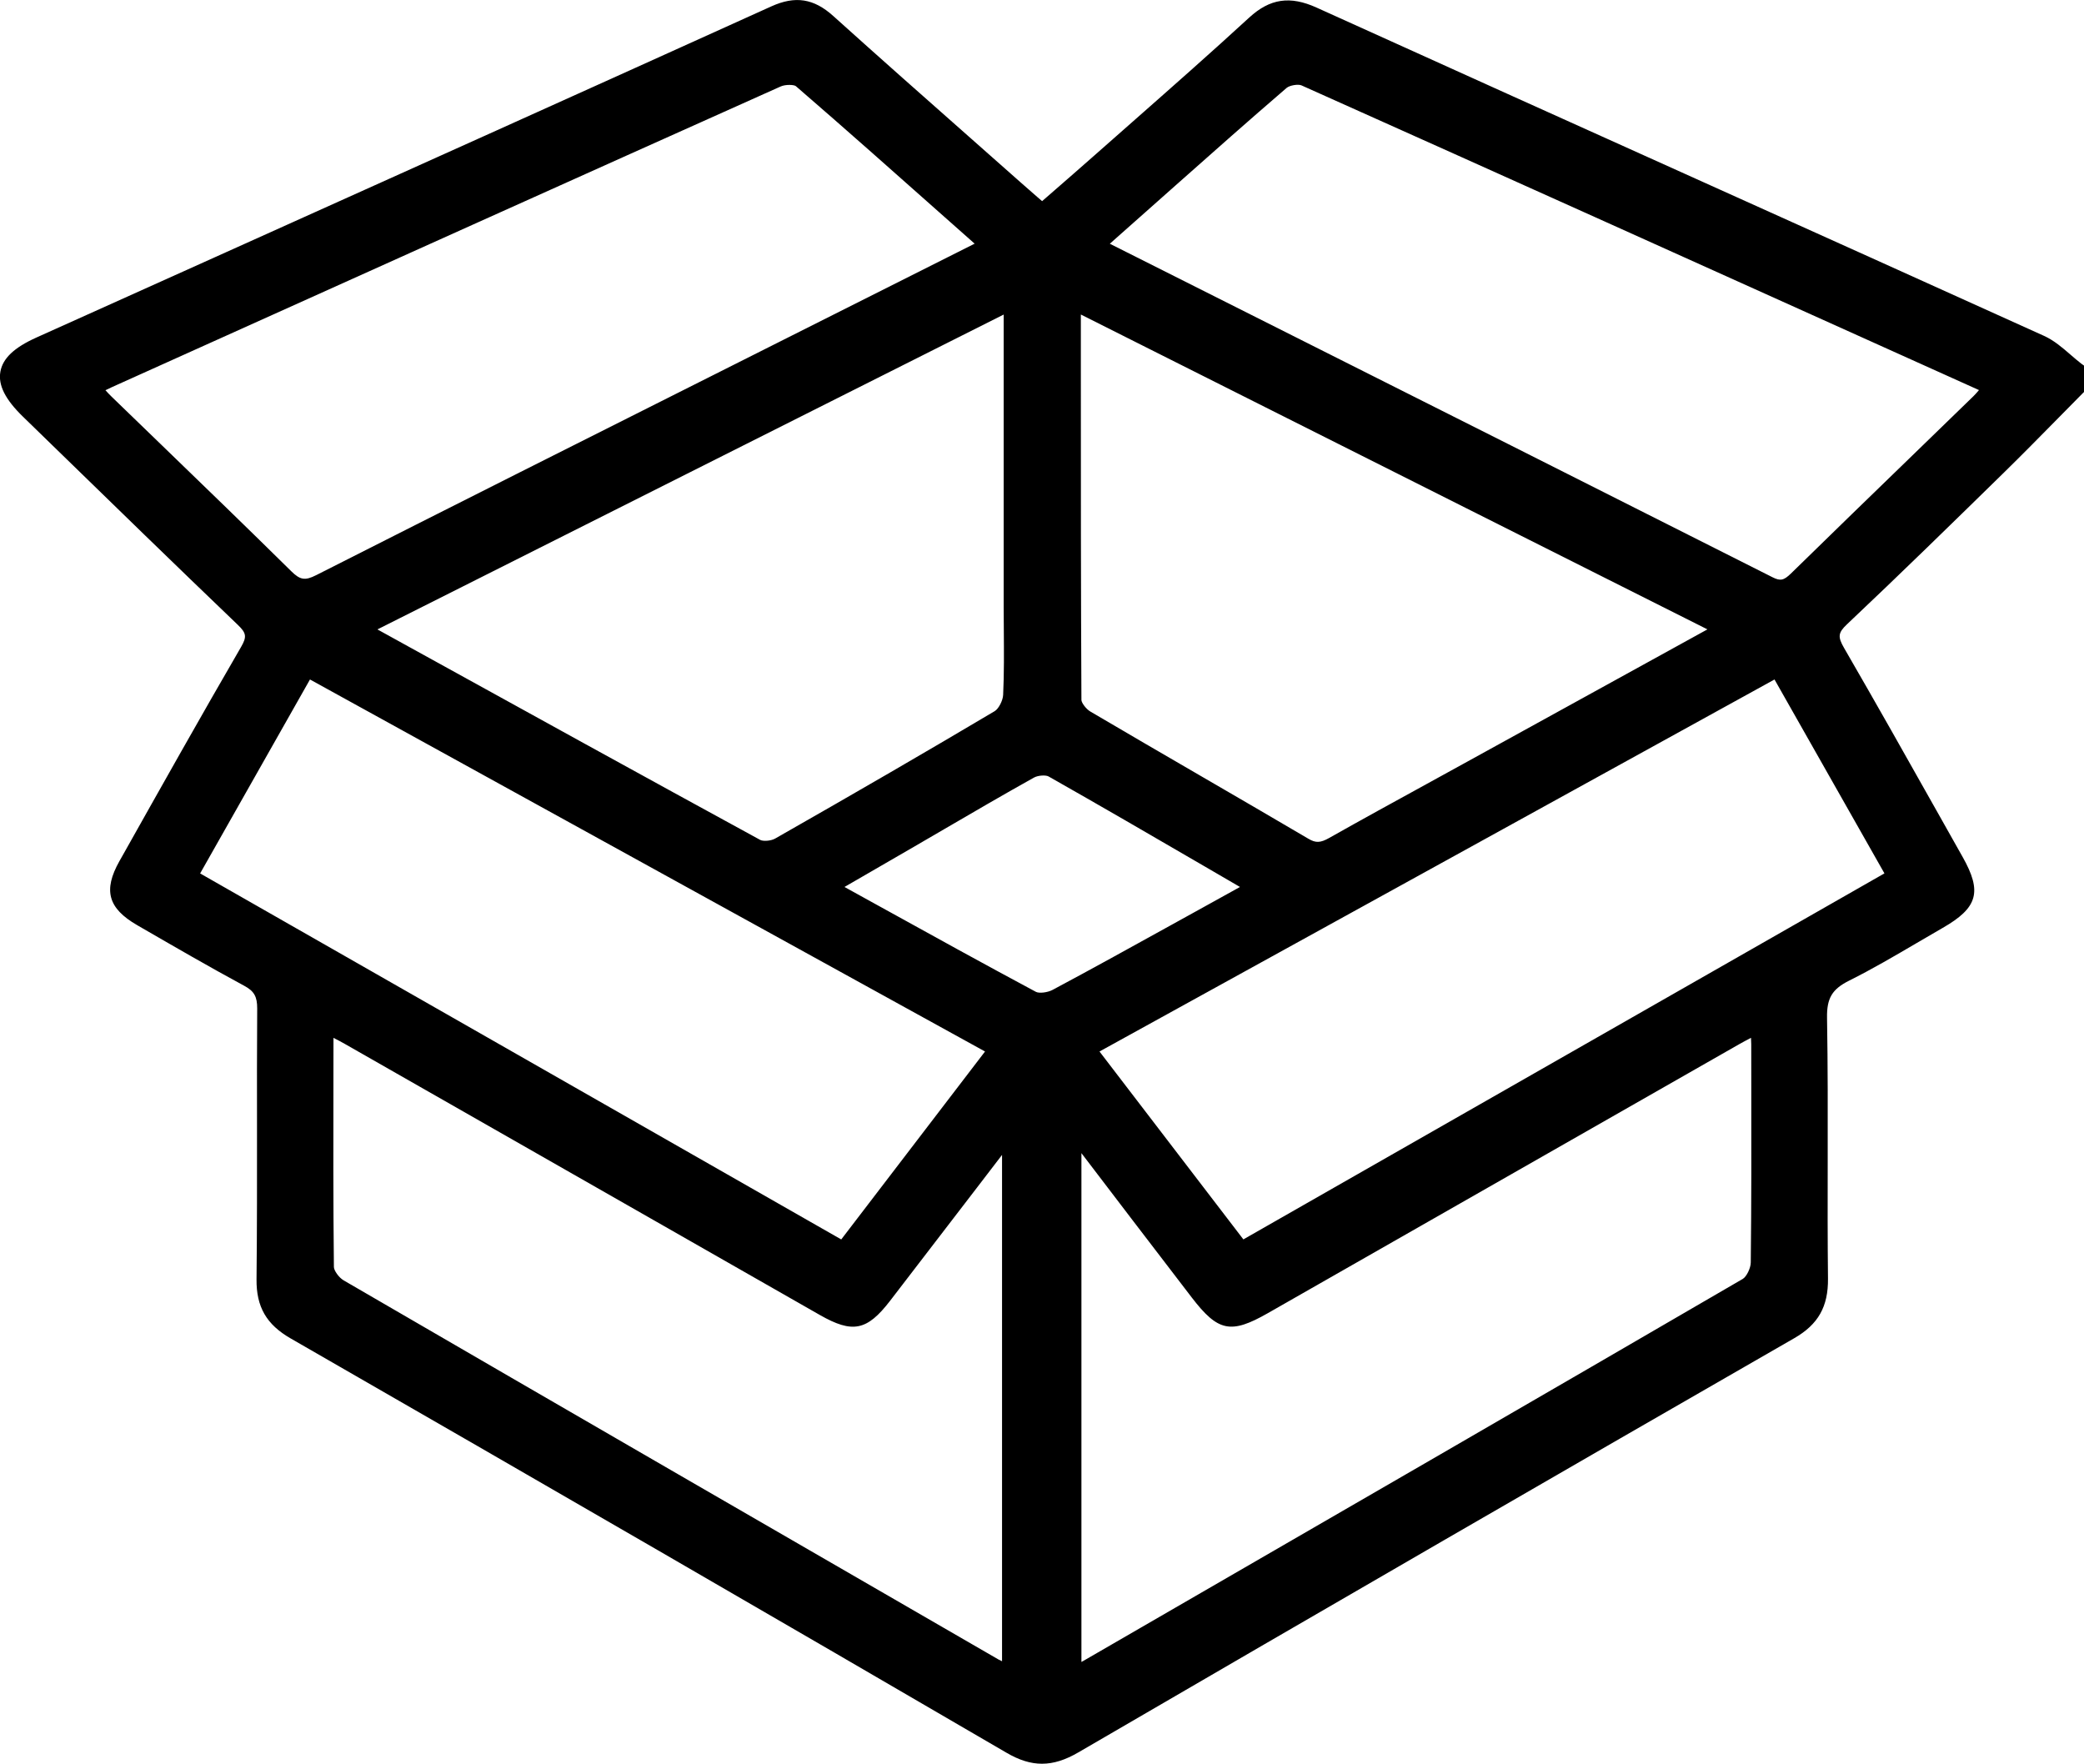 <?xml version="1.0" encoding="utf-8"?>
<!-- Generator: Adobe Illustrator 26.2.1, SVG Export Plug-In . SVG Version: 6.00 Build 0)  -->
<svg version="1.1" id="Ebene_1" xmlns="http://www.w3.org/2000/svg" xmlns:xlink="http://www.w3.org/1999/xlink" x="0px" y="0px"
	 viewBox="0 0 437.14 369.95" style="enable-background:new 0 0 437.14 369.95;" xml:space="preserve">
<path d="M436.59,76.29c-0.76-0.58-1.49-1.22-2.27-1.89c-1.7-1.47-3.46-3-5.56-3.95c-24.3-11-49.03-22.14-72.94-32.91
	C329.7,25.78,302.7,13.61,276.16,1.59c-5.56-2.52-9.78-1.89-14.12,2.09c-8.05,7.4-16.4,14.75-24.48,21.87
	c-2.81,2.48-5.62,4.95-8.43,7.43c-2.59,2.29-5.2,4.56-7.84,6.86l-2.7,2.35l-1.04-0.9c-1.23-1.07-2.35-2.05-3.47-3.04
	c-3.46-3.07-6.93-6.13-10.39-9.19c-9.5-8.39-19.32-17.07-28.9-25.7c-4.09-3.69-7.98-4.29-13-2.02
	C123.67,18.6,84.85,36.06,47.31,52.95c-13.23,5.95-26.46,11.9-39.7,17.86c-4.64,2.09-7.04,4.36-7.53,7.15
	c-0.5,2.81,1.01,5.82,4.75,9.45l5.94,5.78c12.79,12.45,26.02,25.33,39.13,37.89c1.79,1.71,1.9,2.49,0.66,4.63
	c-8.41,14.49-16.76,29.35-24.83,43.71l-0.68,1.2c-3.44,6.12-2.4,9.89,3.72,13.43l0.38,0.22c7.21,4.17,14.66,8.49,22.12,12.52
	c2.04,1.1,2.69,2.26,2.68,4.74c-0.06,8.41-0.05,16.96-0.04,25.23c0.01,10.35,0.01,21.05-0.1,31.57c-0.06,5.78,2.08,9.49,7.17,12.41
	c53.19,30.58,102.31,59.01,150.17,86.91c2.62,1.53,5.02,2.29,7.42,2.29c2.45,0,4.9-0.79,7.63-2.38
	c52.67-30.65,101.79-59.07,150.19-86.89c5-2.88,7.11-6.61,7.05-12.48c-0.09-8.14-0.08-16.43-0.06-24.44
	c0.02-9.92,0.03-20.17-0.14-30.26c-0.07-4.12,1.06-6.02,4.65-7.81c4.85-2.42,9.6-5.21,14.19-7.9c1.8-1.06,3.6-2.11,5.41-3.15
	c7.38-4.23,8.32-7.56,4.2-14.87l-5.22-9.27c-6.39-11.35-13-23.08-19.64-34.55c-1.38-2.38-1.28-3.22,0.59-4.99
	c11.14-10.51,22.22-21.35,32.94-31.84c3.82-3.74,7.63-7.62,11.32-11.36c1.69-1.71,3.37-3.43,5.06-5.13l0.41-0.41v-5.52L436.59,76.29
	z M226.84,241.87c6.93,9.1,14.49,19,23.13,30.26c5.51,7.18,8.19,7.74,15.96,3.31l32.23-18.39c22.22-12.68,44.43-25.35,66.65-38.03
	c0.78-0.45,1.58-0.86,2.48-1.34c0.03,0.49,0.04,0.93,0.05,1.36l0.01,8.81c0.02,12.12,0.03,24.65-0.11,36.96
	c-0.01,1.18-0.89,2.98-1.68,3.44c-42.04,24.46-84.86,49.21-126.27,73.15l-12.17,7.04c-0.09,0.05-0.18,0.1-0.28,0.15V241.87z
	 M306.95,160.21c-2.53,1.39-5.07,2.79-7.6,4.18c-6.75,3.7-13.74,7.53-20.56,11.38c-1.83,1.03-2.8,1.07-4.35,0.15
	c-7.64-4.5-15.45-9.03-22.99-13.41c-7.45-4.33-15.16-8.8-22.71-13.25c-0.96-0.56-1.9-1.88-1.9-2.45
	c-0.12-22.98-0.12-45.57-0.12-69.49l0-11.35l131.43,66.04L306.95,160.21z M177.14,186.04l3.77-2.18c3.71-2.15,7.22-4.18,10.73-6.21
	c2.17-1.26,4.34-2.53,6.51-3.79c6.12-3.57,12.45-7.26,18.73-10.76c0.89-0.5,2.51-0.56,3.07-0.24c10.84,6.14,21.79,12.5,32.38,18.66
	l7.77,4.52l-1.01,0.56c-2.28,1.27-4.37,2.42-6.45,3.57c-2.41,1.33-4.82,2.66-7.22,3.99c-8.05,4.45-16.37,9.06-24.62,13.46
	c-1.06,0.57-2.84,0.78-3.52,0.41c-10.93-5.85-21.68-11.79-33.06-18.08L177.14,186.04z M210.56,132.23
	c0.03,4.44,0.07,9.02-0.14,13.51c-0.05,1.2-0.95,2.93-1.77,3.42c-13.84,8.22-28.9,16.96-46.06,26.73c-0.92,0.52-2.54,0.6-3.13,0.28
	c-24.43-13.33-49.21-27-73.17-40.22l-7.12-3.93l131.36-66.04v61.2C210.54,128.85,210.55,130.54,210.56,132.23z M206.62,220.55
	l-30.16,39.42L41.98,183.2l23.04-40.68L206.62,220.55z M149.8,78.58c-27.38,13.75-55.69,27.98-83.48,42.06
	c-2.33,1.18-3.36,1.02-5.23-0.83c-8.96-8.84-18.16-17.74-27.06-26.34c-3.54-3.43-7.09-6.85-10.63-10.28
	c-0.42-0.4-0.81-0.83-1.28-1.34c0.47-0.24,0.91-0.45,1.36-0.65l11.77-5.3c42.1-18.96,85.64-38.57,128.5-57.76
	c1.05-0.47,2.83-0.38,3.19-0.07c10.5,9.07,21.05,18.45,31.26,27.51l6.23,5.52c0,0,0.01,0.01,0.01,0.01L149.8,78.58z M69.94,225.18
	l0.01-7.49c0.85,0.43,1.65,0.85,2.42,1.29c19.74,11.26,39.48,22.53,59.22,33.79l40.39,23.05c6.86,3.91,9.88,3.3,14.71-2.96
	c6.03-7.83,12.04-15.67,18.25-23.77l5.25-6.85v106.2c-0.25-0.11-0.49-0.23-0.72-0.35c-42.52-24.57-90.72-52.42-137.36-79.52
	c-1.06-0.61-2.06-2.1-2.07-2.81C69.89,252.23,69.91,238.48,69.94,225.18z M371.81,121.08c-36.47-18.41-73.59-37.07-109.48-55.11
	l-29.46-14.81c-0.02-0.01-0.05-0.02-0.07-0.04l1.45-1.29c2.05-1.82,4.05-3.6,6.07-5.38l6.31-5.6c7.59-6.73,15.43-13.69,23.25-20.41
	c0.63-0.54,2.41-0.84,3.12-0.53c42.39,18.97,85.43,38.37,127.06,57.13l15.05,6.78c-0.39,0.46-0.77,0.9-1.16,1.28
	c-4.27,4.15-8.55,8.29-12.82,12.44c-8.36,8.1-17.01,16.48-25.47,24.76C374.16,121.76,373.44,121.9,371.81,121.08z M372.22,142.52
	l23.06,40.67l-134.47,76.77l-30.18-39.41L372.22,142.52z"/>
</svg>
